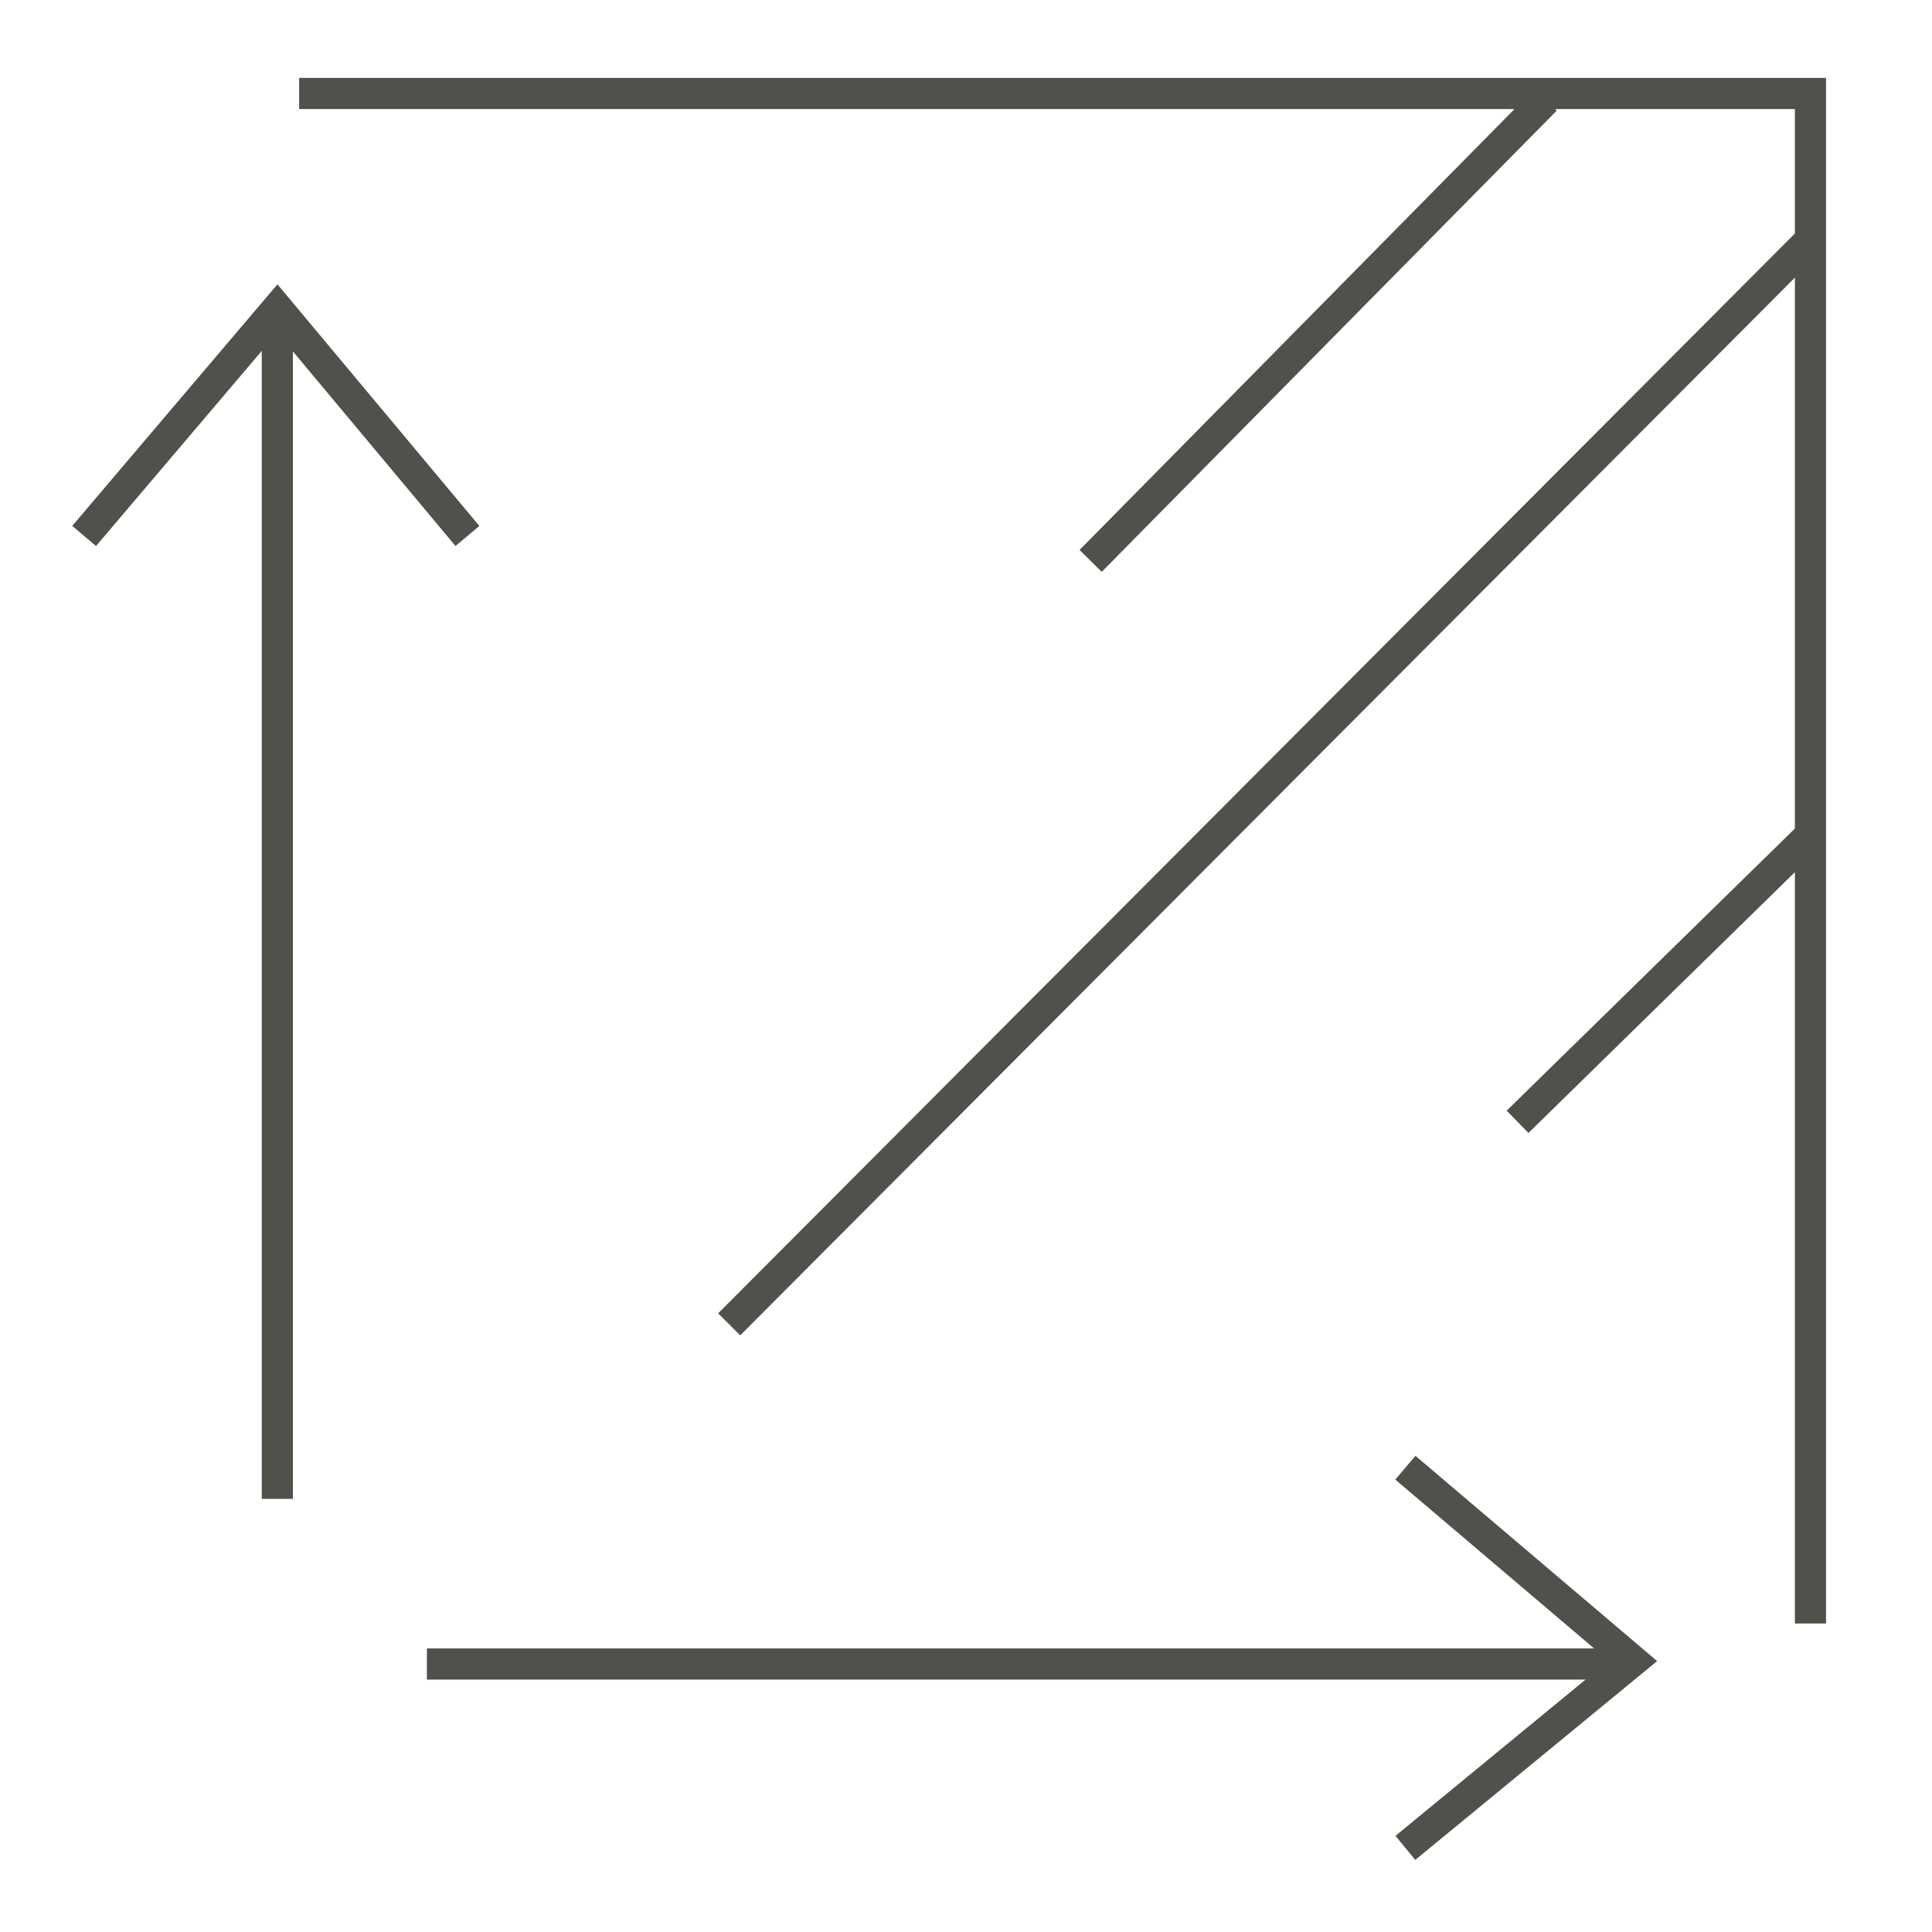 <?xml version="1.0" encoding="UTF-8"?> <!-- Generator: Adobe Illustrator 27.4.0, SVG Export Plug-In . SVG Version: 6.00 Build 0) --> <svg xmlns="http://www.w3.org/2000/svg" xmlns:xlink="http://www.w3.org/1999/xlink" version="1.1" id="Layer_1" x="0px" y="0px" viewBox="0 0 62 62" style="enable-background:new 0 0 62 62;" xml:space="preserve"> <style type="text/css"> .st0{fill:none;stroke:#51504B;} </style> <g> <polyline class="st0" points="9.6,3 58.1,3 58.1,52.1 "></polyline> <line class="st0" x1="58.1" y1="7.7" x2="23.4" y2="42.5"></line> <line class="st0" x1="49.6" y1="3.2" x2="35" y2="18"></line> <line class="st0" x1="58.1" y1="26.8" x2="48.7" y2="36"></line> <line class="st0" x1="13.7" y1="53.4" x2="51.9" y2="53.4"></line> <line class="st0" x1="8.9" y1="10.6" x2="8.9" y2="48.1"></line> <g> <polyline class="st0" points="45.1,47.1 52.4,53.3 45.1,59.3 "></polyline> </g> <g> <polyline class="st0" points="2.7,17.2 8.9,9.9 15,17.2 "></polyline> </g> </g> </svg> 